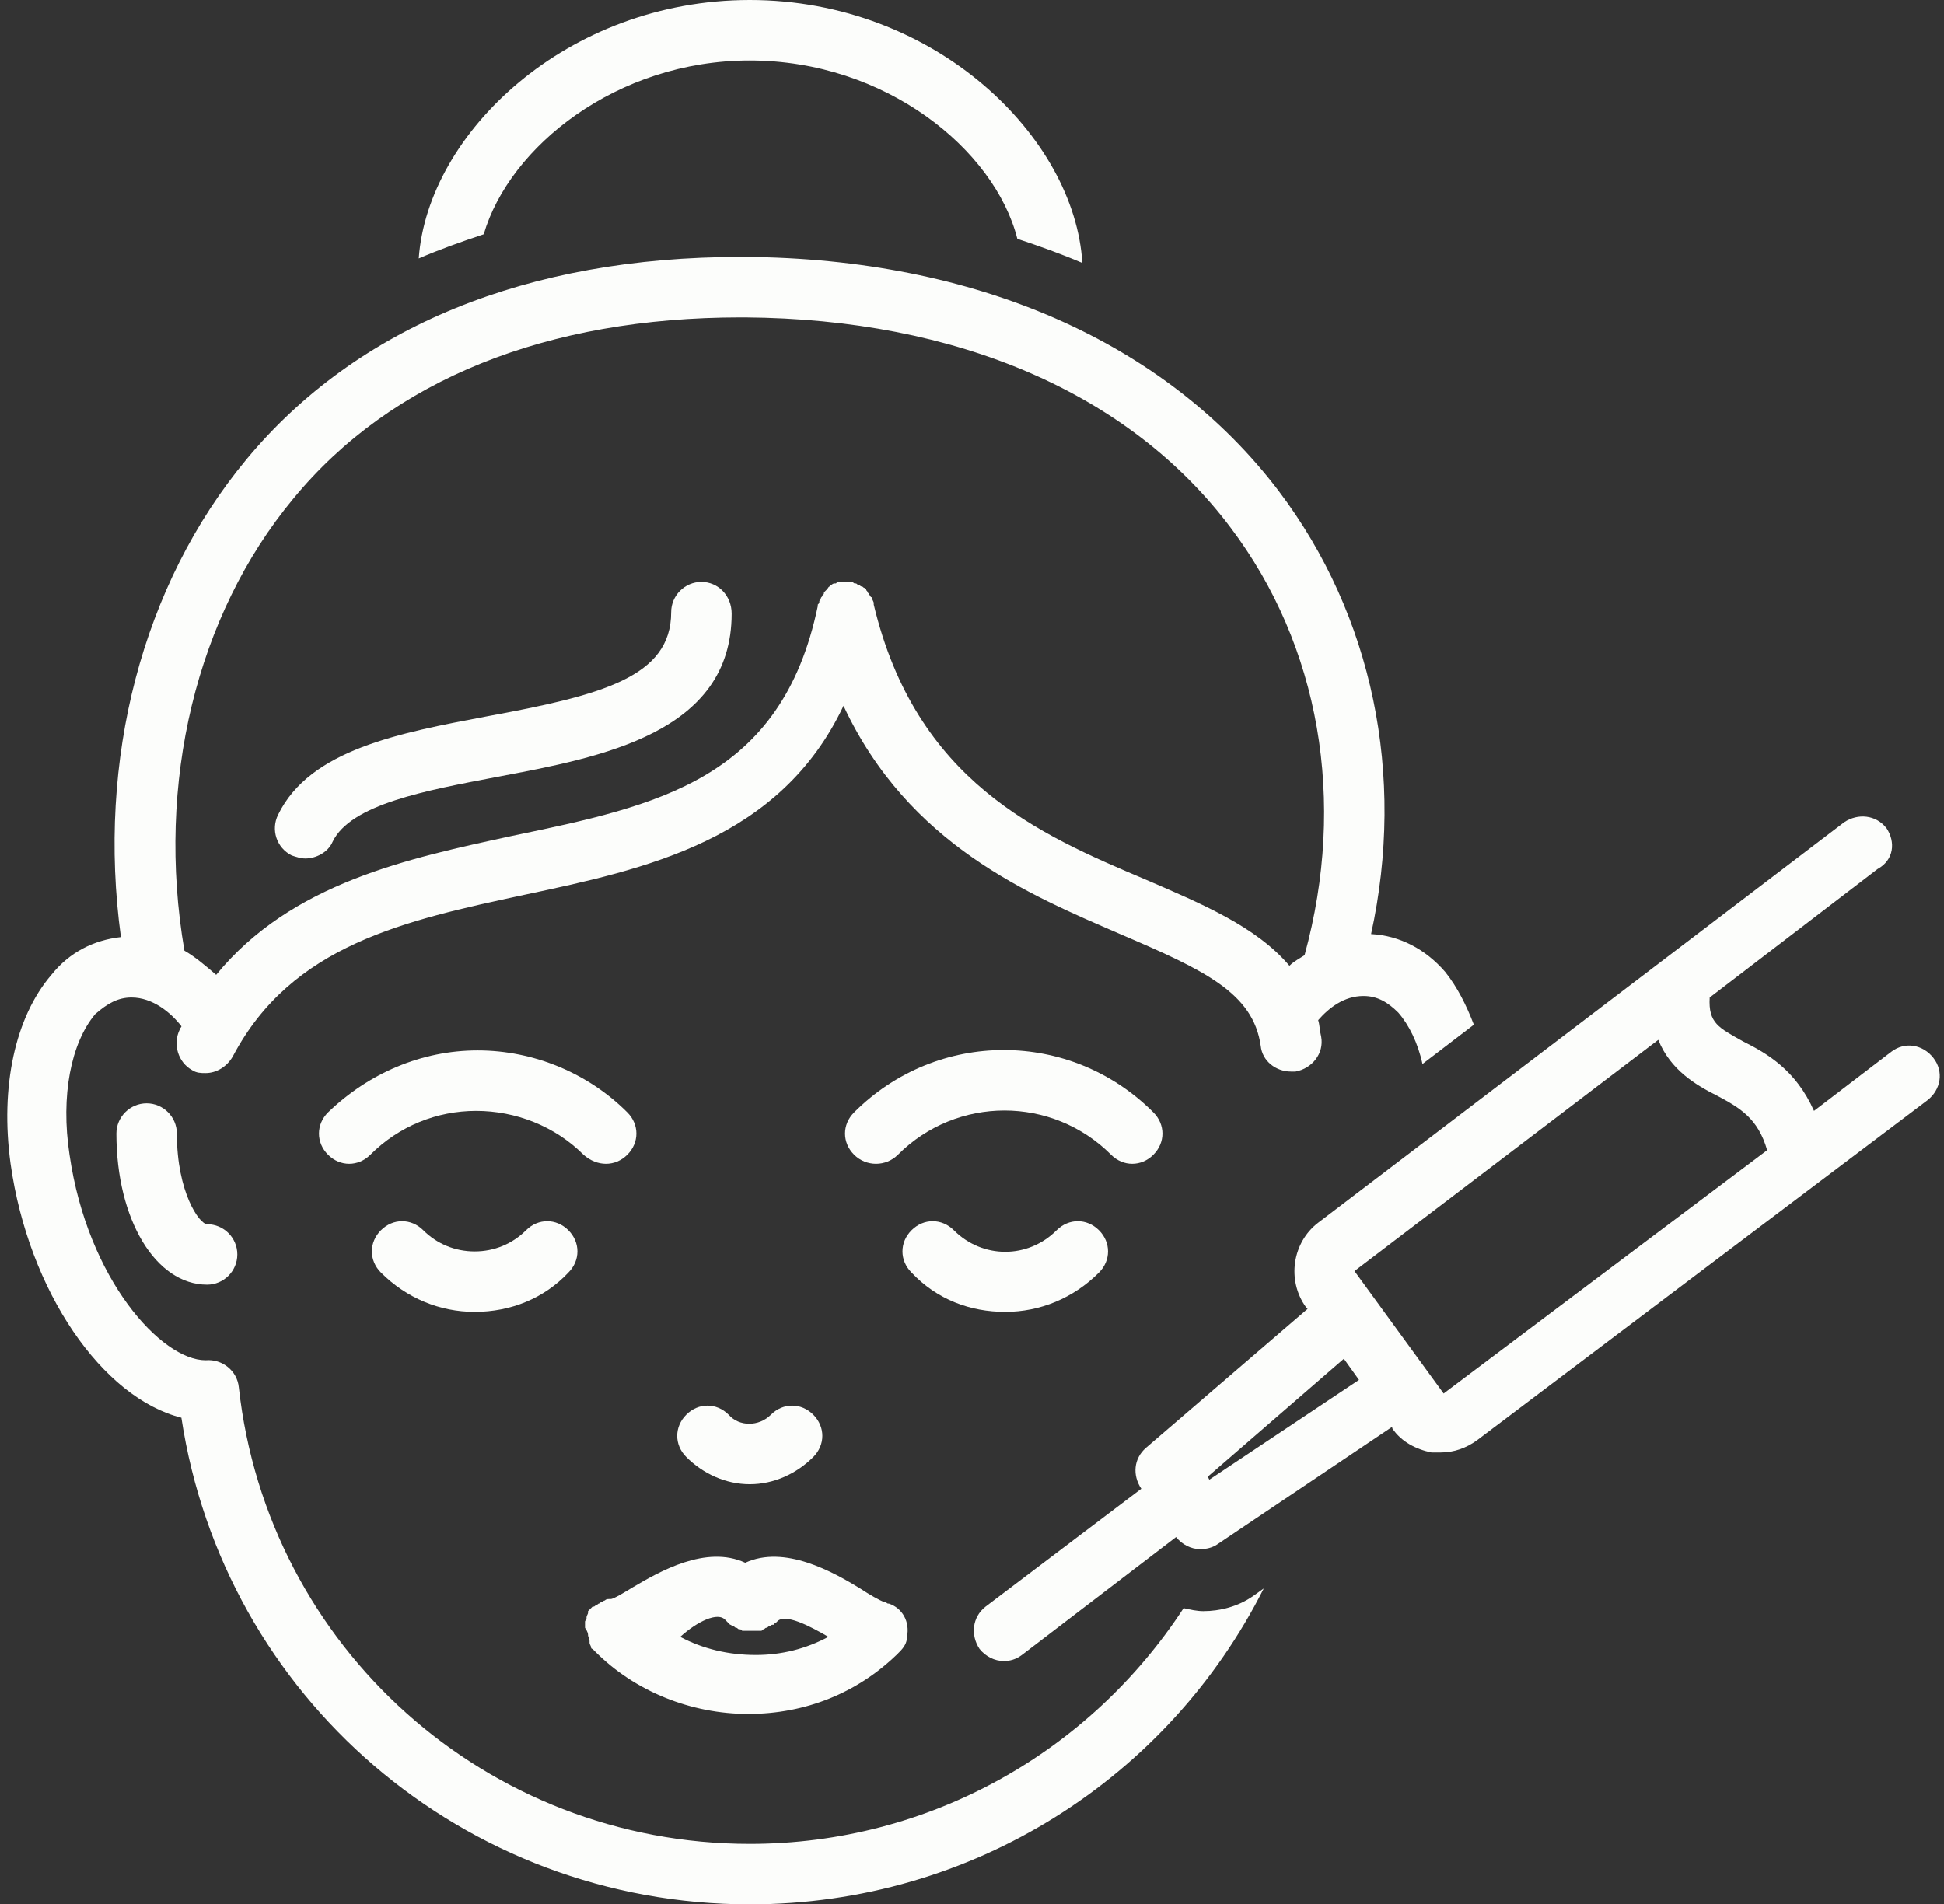 <?xml version="1.0" encoding="UTF-8" standalone="no"?><svg xmlns="http://www.w3.org/2000/svg" xmlns:xlink="http://www.w3.org/1999/xlink" fill="#fcfdfb" height="126" preserveAspectRatio="xMidYMid meet" version="1" viewBox="-0.5 1.0 128.6 126.0" width="128.6" zoomAndPan="magnify"><rect x="-0.5" y="1.0" width="128.6" height="126.0" fill="#333333" stroke="none"/><g id="change1_1"><path d="M49.1,5c9,0,16.2,5.9,17.7,11.8c1.5,0.5,2.9,1,4.3,1.6C70.6,10.1,61.4,1,49.1,1C37,1,27.8,9.8,27.2,18.1 c1.4-0.6,2.8-1.1,4.3-1.6C33.2,10.7,40.3,5,49.1,5z"/></g><g id="change1_2"><path d="M84.1,33.5C76.6,23.6,64,18.1,48.8,18c-0.1,0-0.2,0-0.3,0c-14.1,0-25.4,4.6-32.7,13.4C8.9,39.7,5.9,51.3,7.5,63 c-1.8,0.2-3.4,1-4.6,2.5C0.5,68.3-0.5,72.9,0.2,78c1.2,8.5,6.1,15.5,11.3,16.8c2.8,18.5,18.7,32.2,37.6,32.2 c14.8,0,27.7-8.4,34-20.9l-0.7,0.5c-1,0.7-2.2,1-3.3,1c-0.4,0-0.9-0.1-1.3-0.2C71.6,116.9,61,123,49.1,123 c-17.4,0-31.9-13-33.8-30.2c-0.1-1.1-1.1-1.9-2.2-1.8c-2.9,0-7.8-5.3-9-13.6c-0.6-3.9,0.1-7.4,1.7-9.3C6.6,67.4,7.3,67,8.2,67 c1.4,0,2.6,1,3.3,1.9c0,0.1-0.1,0.1-0.1,0.2c-0.5,1-0.1,2.2,0.8,2.7c0.3,0.2,0.6,0.2,0.9,0.2c0.7,0,1.4-0.4,1.8-1.1 c3.9-7.4,11.4-9,19.3-10.7c8-1.7,16.9-3.6,21.1-12.5c4.3,9.2,12.3,12.5,18.3,15.1c5.6,2.4,8.8,3.9,9.3,7.4c0.1,1,1,1.7,2,1.7 c0.1,0,0.2,0,0.3,0c1.1-0.2,1.9-1.2,1.7-2.3c-0.1-0.4-0.1-0.8-0.2-1.1c0.7-0.8,1.7-1.6,3-1.6c0.9,0,1.6,0.4,2.3,1.1 c0.7,0.8,1.3,2,1.6,3.4l3.4-2.6c-0.5-1.3-1.1-2.5-1.9-3.5c-1.3-1.5-3-2.4-4.9-2.5C92.5,52.3,90.3,41.7,84.1,33.5z M75.3,59.2 c-7.1-3-15.2-6.5-18-18.2c0,0,0-0.1,0-0.1c0-0.1-0.1-0.2-0.1-0.3c0-0.1-0.1-0.1-0.1-0.1c0-0.1-0.1-0.1-0.1-0.2c0,0-0.1-0.1-0.1-0.1 c0-0.1-0.1-0.1-0.1-0.2c0,0-0.1-0.1-0.1-0.1c-0.1,0-0.1-0.1-0.2-0.1c-0.1,0-0.1-0.1-0.2-0.1c-0.1,0-0.1-0.1-0.2-0.1 c-0.1,0-0.1,0-0.2-0.1c0,0-0.1,0-0.1,0c0,0,0,0,0,0c-0.1,0-0.2,0-0.3,0c0,0-0.1,0-0.1,0c-0.1,0-0.2,0-0.3,0c0,0-0.1,0-0.1,0 c0,0,0,0,0,0c-0.1,0-0.1,0-0.2,0.1c0,0-0.1,0-0.1,0c-0.1,0-0.2,0.1-0.2,0.1c0,0-0.1,0-0.1,0.1c-0.1,0-0.1,0.1-0.2,0.2 c0,0-0.1,0.1-0.1,0.1c-0.1,0.1-0.1,0.1-0.1,0.2c0,0-0.1,0.1-0.1,0.1c0,0.1-0.1,0.1-0.1,0.2c0,0.1-0.1,0.1-0.1,0.2 c0,0.1,0,0.1-0.1,0.2c0,0,0,0.1,0,0.1C51.2,52.6,43,54.3,33.4,56.3c-6.9,1.5-14.6,3.1-19.6,9.2c-0.7-0.6-1.4-1.2-2.1-1.6 C9.8,52.8,12.5,41.7,18.9,34c6.5-7.9,16.8-12,29.6-12c0.1,0,0.2,0,0.3,0c14,0.1,25.4,5,32.1,13.9c5.9,7.8,7.7,18.1,4.9,28.3 c-0.3,0.2-0.7,0.4-1,0.7C82.6,62.3,79,60.8,75.3,59.2z"/></g><g id="change1_3"><path d="M13.2,82c-0.5,0-2-2.1-2-6c0-1.1-0.9-2-2-2s-2,0.9-2,2c0,5.7,2.6,10,6,10c1.1,0,2-0.9,2-2S14.3,82,13.2,82z"/></g><g id="change1_4"><path d="M45.9,39.5c-1.1,0-2,0.9-2,2c0,4.3-4.6,5.5-12.2,6.9c-5.8,1.1-11.7,2.2-13.8,6.5c-0.5,1-0.1,2.2,0.9,2.7 c0.3,0.1,0.6,0.2,0.9,0.2c0.7,0,1.5-0.4,1.8-1.1c1.2-2.5,6.2-3.4,10.9-4.3c6.9-1.3,15.5-2.9,15.5-10.8C47.9,40.4,47,39.5,45.9,39.5z"/></g><g id="change1_5"><path d="M41,77.4c0.8-0.8,0.8-2,0-2.8c-2.6-2.6-6.2-4.1-9.9-4.1s-7.2,1.5-9.9,4.1c-0.8,0.8-0.8,2,0,2.8c0.4,0.4,0.9,0.6,1.4,0.6 c0.5,0,1-0.2,1.4-0.6c1.9-1.9,4.4-2.9,7-2.9s5.2,1,7.1,2.9C39,78.2,40.2,78.2,41,77.4z"/></g><g id="change1_6"><path d="M34.3,82.4c-0.9,0.9-2.1,1.4-3.4,1.4c-1.3,0-2.5-0.5-3.4-1.4c-0.8-0.8-2-0.8-2.8,0c-0.8,0.8-0.8,2,0,2.8 c1.7,1.7,3.9,2.6,6.2,2.6c2.4,0,4.6-0.9,6.2-2.6c0.8-0.8,0.8-2,0-2.8C36.3,81.6,35.1,81.6,34.3,82.4z"/></g><g id="change1_7"><path d="M38.4,109.2C38.4,109.2,38.4,109.2,38.4,109.2c0,0.1,0.1,0.2,0.1,0.4c0,0,0,0,0,0.1c0,0.1,0.1,0.2,0.1,0.3 c0,0,0,0.1,0.1,0.1c0.1,0.1,0.1,0.1,0.2,0.2c0,0,0,0,0,0c2.6,2.6,6.3,4.1,10.1,4.1c0,0,0,0,0,0c3.8,0,7.2-1.4,9.8-3.9 c0,0,0.1,0,0.1-0.1c0,0,0.1-0.1,0.1-0.1c0,0,0,0,0,0c0.3-0.3,0.5-0.6,0.5-1c0.2-1-0.3-1.9-1.2-2.2c-0.1,0-0.1,0-0.2-0.1 c0,0-0.1,0-0.1,0c-0.3-0.1-1-0.5-1.6-0.9c-1.8-1.1-5-2.9-7.6-1.7c-2.6-1.2-5.7,0.6-7.4,1.6c-0.5,0.3-1.3,0.8-1.5,0.8 c0,0-0.1,0-0.1,0c-0.1,0-0.2,0-0.3,0.1c-0.1,0-0.1,0.1-0.2,0.1c-0.1,0-0.1,0.1-0.2,0.1c-0.1,0.1-0.2,0.1-0.3,0.2c0,0,0,0-0.1,0 c0,0,0,0,0,0c-0.1,0.1-0.2,0.2-0.3,0.3c0,0,0,0.1,0,0.1c0,0.1-0.1,0.2-0.1,0.3c0,0,0,0.1,0,0.1c0,0.1-0.1,0.1-0.1,0.2 c0,0.1,0,0.1,0,0.2c0,0.1,0,0.1,0,0.2C38.4,109,38.4,109.1,38.4,109.2z M47.5,108.2C47.5,108.3,47.6,108.3,47.5,108.2 c0.1,0.1,0.1,0.1,0.2,0.2c0,0,0,0,0.1,0.1c0.1,0,0.1,0.1,0.2,0.1c0.1,0,0.1,0.1,0.2,0.1c0.1,0,0.1,0.1,0.2,0.1c0.1,0,0.1,0,0.2,0.1 c0.1,0,0.1,0,0.2,0c0.1,0,0.1,0,0.2,0c0.1,0,0.1,0,0.2,0c0.1,0,0.1,0,0.2,0c0.1,0,0.1,0,0.2,0c0.1,0,0.1,0,0.2,0 c0.1,0,0.1,0,0.2-0.1c0.1,0,0.1-0.1,0.2-0.1c0.1,0,0.1-0.1,0.2-0.1c0.1,0,0.1-0.1,0.2-0.1c0,0,0,0,0.1,0c0,0,0-0.1,0.1-0.1 c0,0,0.1-0.1,0.1-0.1c0.5-0.6,2.2,0.3,3.4,1c-1.5,0.8-3.1,1.2-4.8,1.2h0c-1.8,0-3.5-0.4-5-1.2C45.6,108.3,47,107.6,47.5,108.2z"/></g><g id="change1_8"><path d="M53.3,97.4c0.8-0.8,0.8-2,0-2.8c-0.8-0.8-2-0.8-2.8,0c-0.8,0.8-2.1,0.8-2.8,0c-0.8-0.8-2-0.8-2.8,0c-0.8,0.8-0.8,2,0,2.8 c1.1,1.1,2.6,1.8,4.2,1.8C50.7,99.2,52.2,98.5,53.3,97.4z"/></g><g id="change1_9"><path d="M58.9,77.4c3.9-3.9,10.2-3.9,14.1,0c0.4,0.4,0.9,0.6,1.4,0.6s1-0.2,1.4-0.6c0.8-0.8,0.8-2,0-2.8c-5.5-5.5-14.3-5.5-19.8,0 c-0.8,0.8-0.8,2,0,2.8S58.1,78.2,58.9,77.4z"/></g><g id="change1_10"><path d="M66,87.8c2.3,0,4.5-0.9,6.2-2.6c0.8-0.8,0.8-2,0-2.8s-2-0.8-2.8,0c-1.9,1.9-4.9,1.9-6.8,0c-0.8-0.8-2-0.8-2.8,0 c-0.8,0.8-0.8,2,0,2.8C61.5,87,63.7,87.8,66,87.8z"/></g><g id="change1_11"><path d="M124.3,55.8c-0.7-0.9-1.9-1-2.8-0.4L86.7,81.9c-1.7,1.3-2.1,3.8-0.8,5.6l0.1,0.1l-10.7,9.2c-0.8,0.7-0.9,1.8-0.3,2.7l0,0 l-10.3,7.8c-0.9,0.7-1,1.9-0.4,2.8c0.4,0.5,1,0.8,1.6,0.8c0.4,0,0.8-0.1,1.2-0.4l10.2-7.8c0.4,0.5,1,0.8,1.6,0.8 c0.4,0,0.8-0.1,1.1-0.3l11.6-7.8l0,0.1c0.6,0.9,1.6,1.4,2.6,1.6c0.2,0,0.4,0,0.6,0c0.9,0,1.7-0.3,2.4-0.8l29.8-22.5 c0.9-0.7,1.1-1.9,0.4-2.8c-0.7-0.9-1.9-1.1-2.8-0.4l-5.1,3.9c-1.2-2.7-3.1-3.8-4.7-4.6c-1.6-0.9-2.3-1.2-2.2-2.9l11.1-8.5 C124.8,57.9,124.9,56.7,124.3,55.8z M79.5,98.9l-0.1-0.2l9-7.8l1,1.4L79.5,98.9z M113.1,73.5c1.5,0.8,2.7,1.5,3.3,3.6L95,93.2 l-5.9-8.1l20.1-15.3C110,71.8,111.7,72.8,113.1,73.5z"/></g></svg>